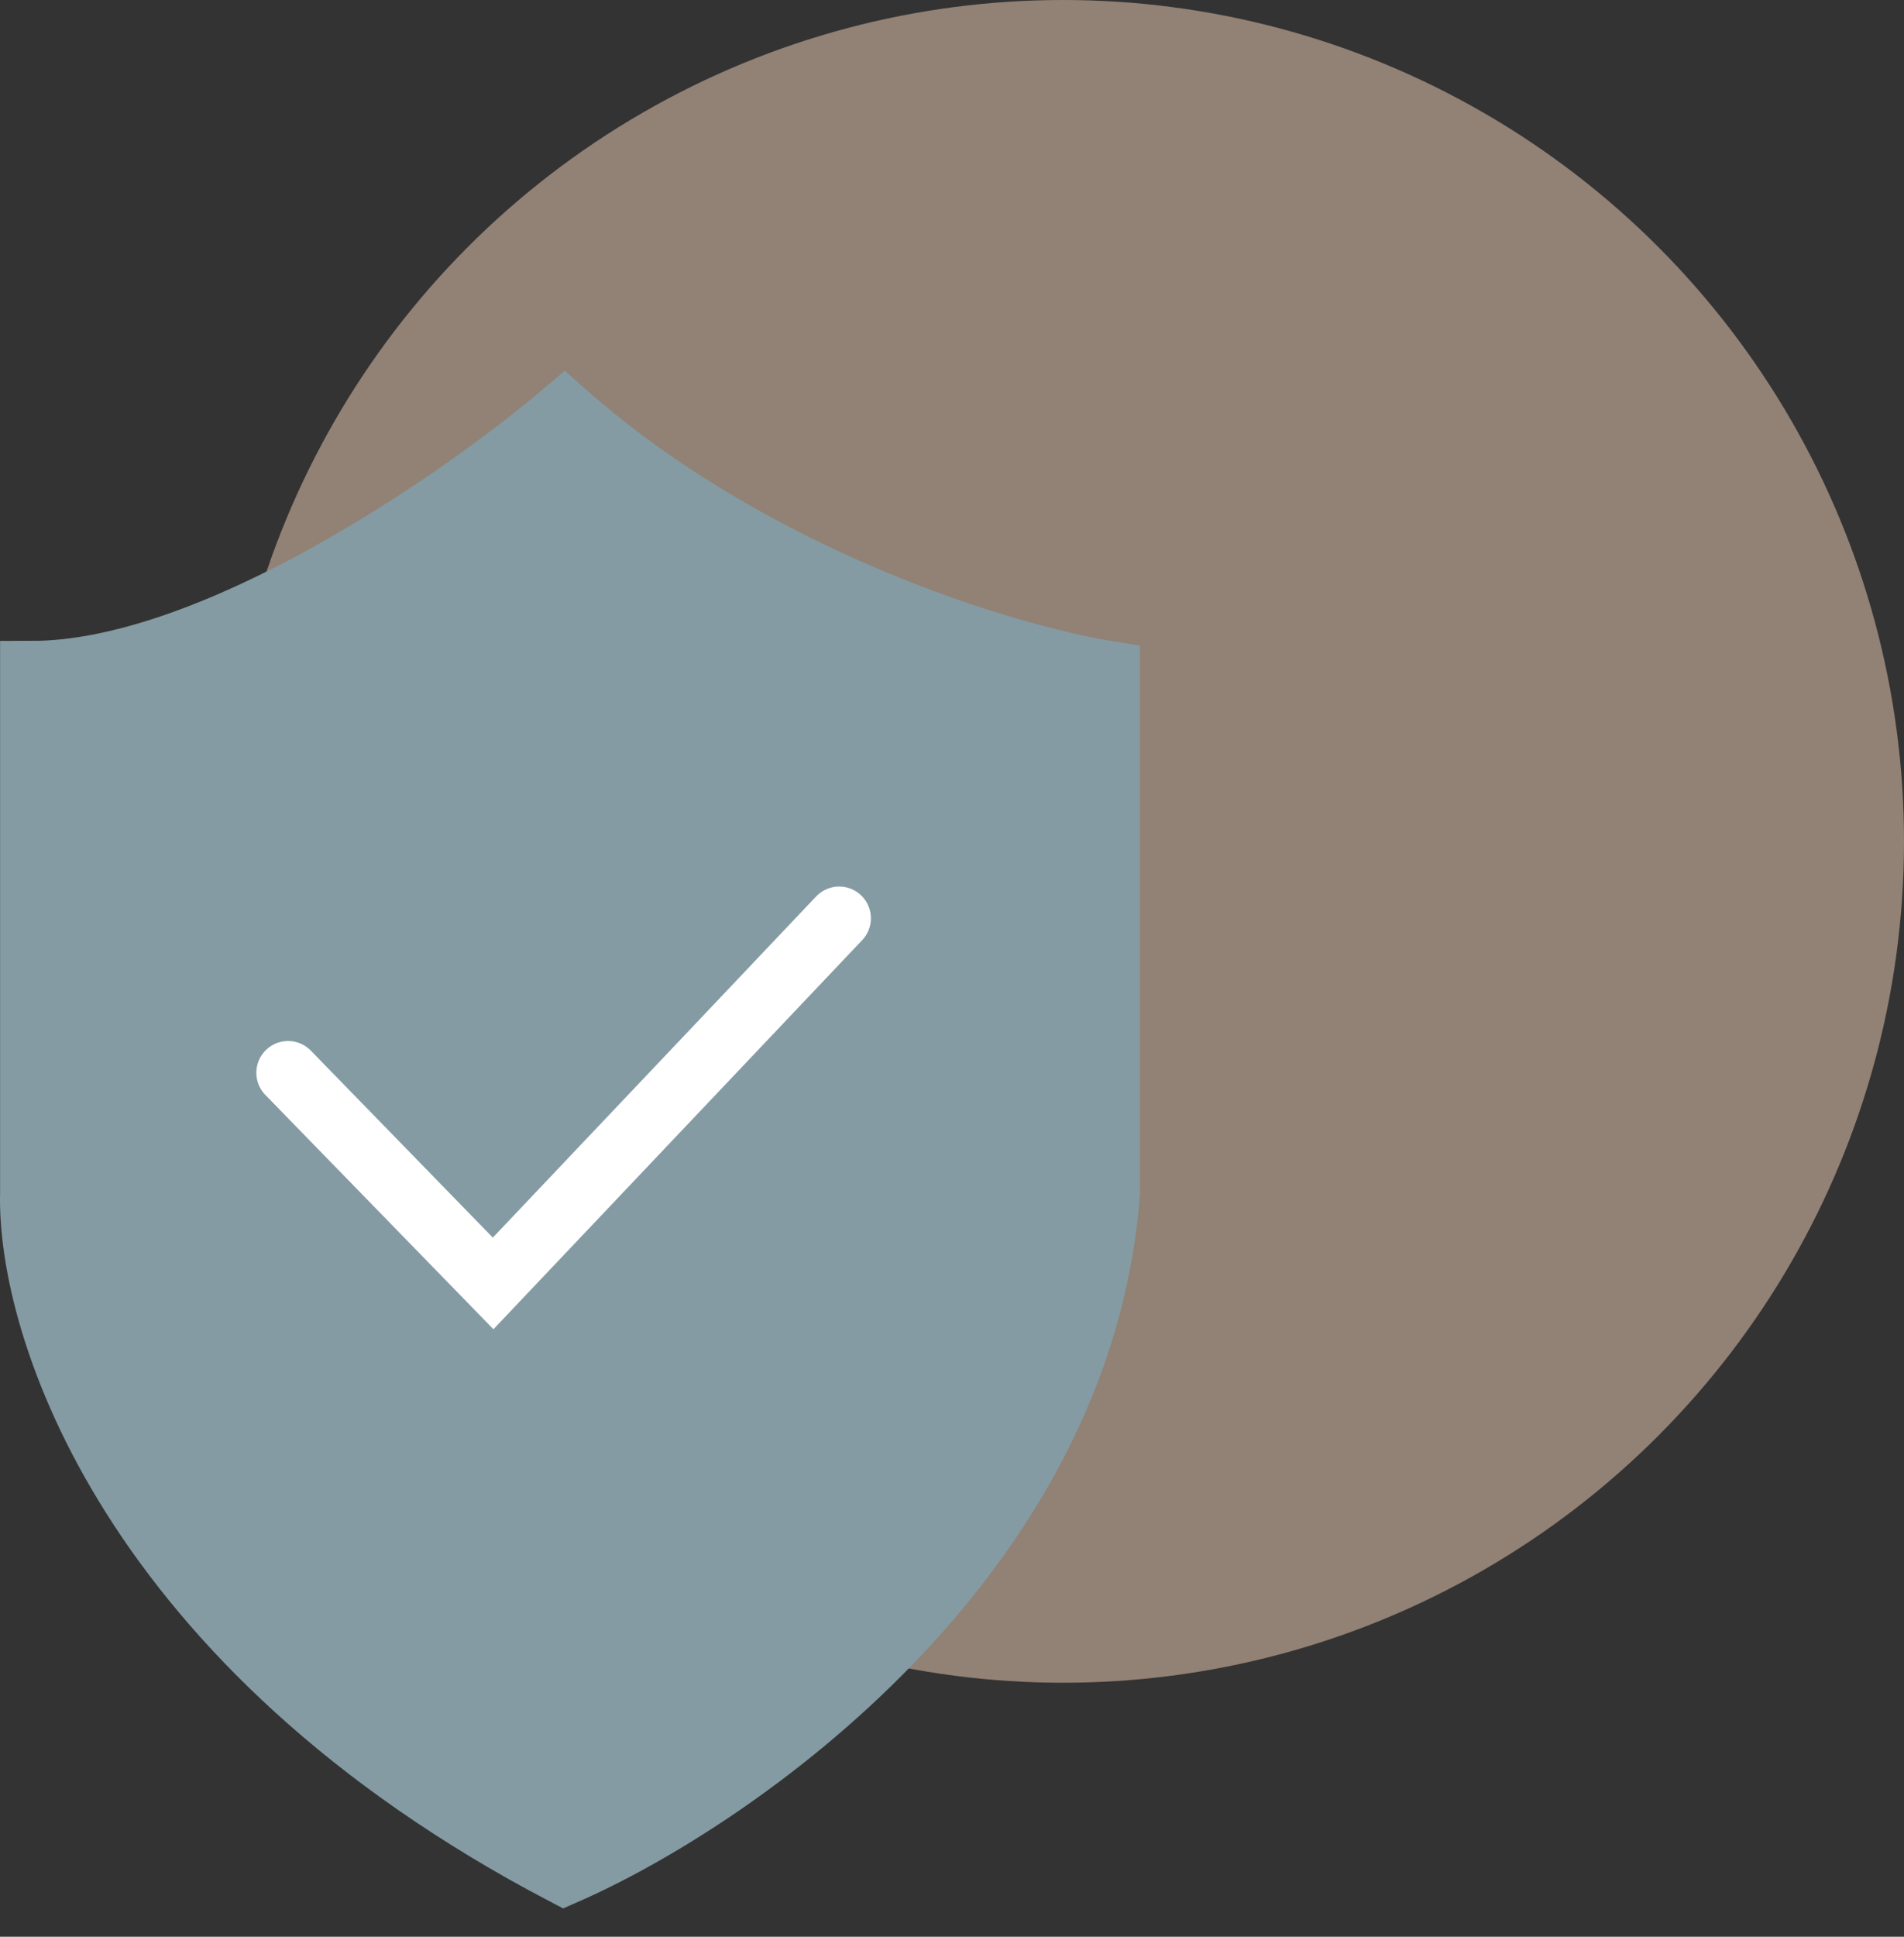 <?xml version="1.0" encoding="UTF-8"?> <svg xmlns="http://www.w3.org/2000/svg" width="60" height="61" viewBox="0 0 60 61" fill="none"><rect x="0" y="0" width="60" height="61" fill="#333333" stroke="none"/> <circle cx="33.5" cy="26.5" r="26.5" fill="#F2D0B8" fill-opacity="0.5"></circle> <path d="M1.003 37.559V21.186C6.716 21.186 14.571 15.729 17.784 13C23.783 18.302 31.709 20.667 34.923 21.186V37.559C34.066 49.098 23.14 56.661 17.784 59C4.074 51.827 0.884 41.718 1.003 37.559Z" fill="#849BA3"></path> <path d="M9.216 33.661L15.643 40.288L20.998 34.636L26.354 28.983M1.003 21.186V37.559C0.884 41.718 4.074 51.827 17.784 59C23.14 56.661 34.066 49.098 34.923 37.559V21.186C31.709 20.667 23.783 18.302 17.784 13C14.571 15.729 6.716 21.186 1.003 21.186Z" stroke="#849BA3" stroke-width="2" stroke-linecap="round"></path> <path d="M9.078 33.788L15.54 40.423L26.444 28.923" stroke="white" stroke-width="2" stroke-linecap="round"></path> </svg> 